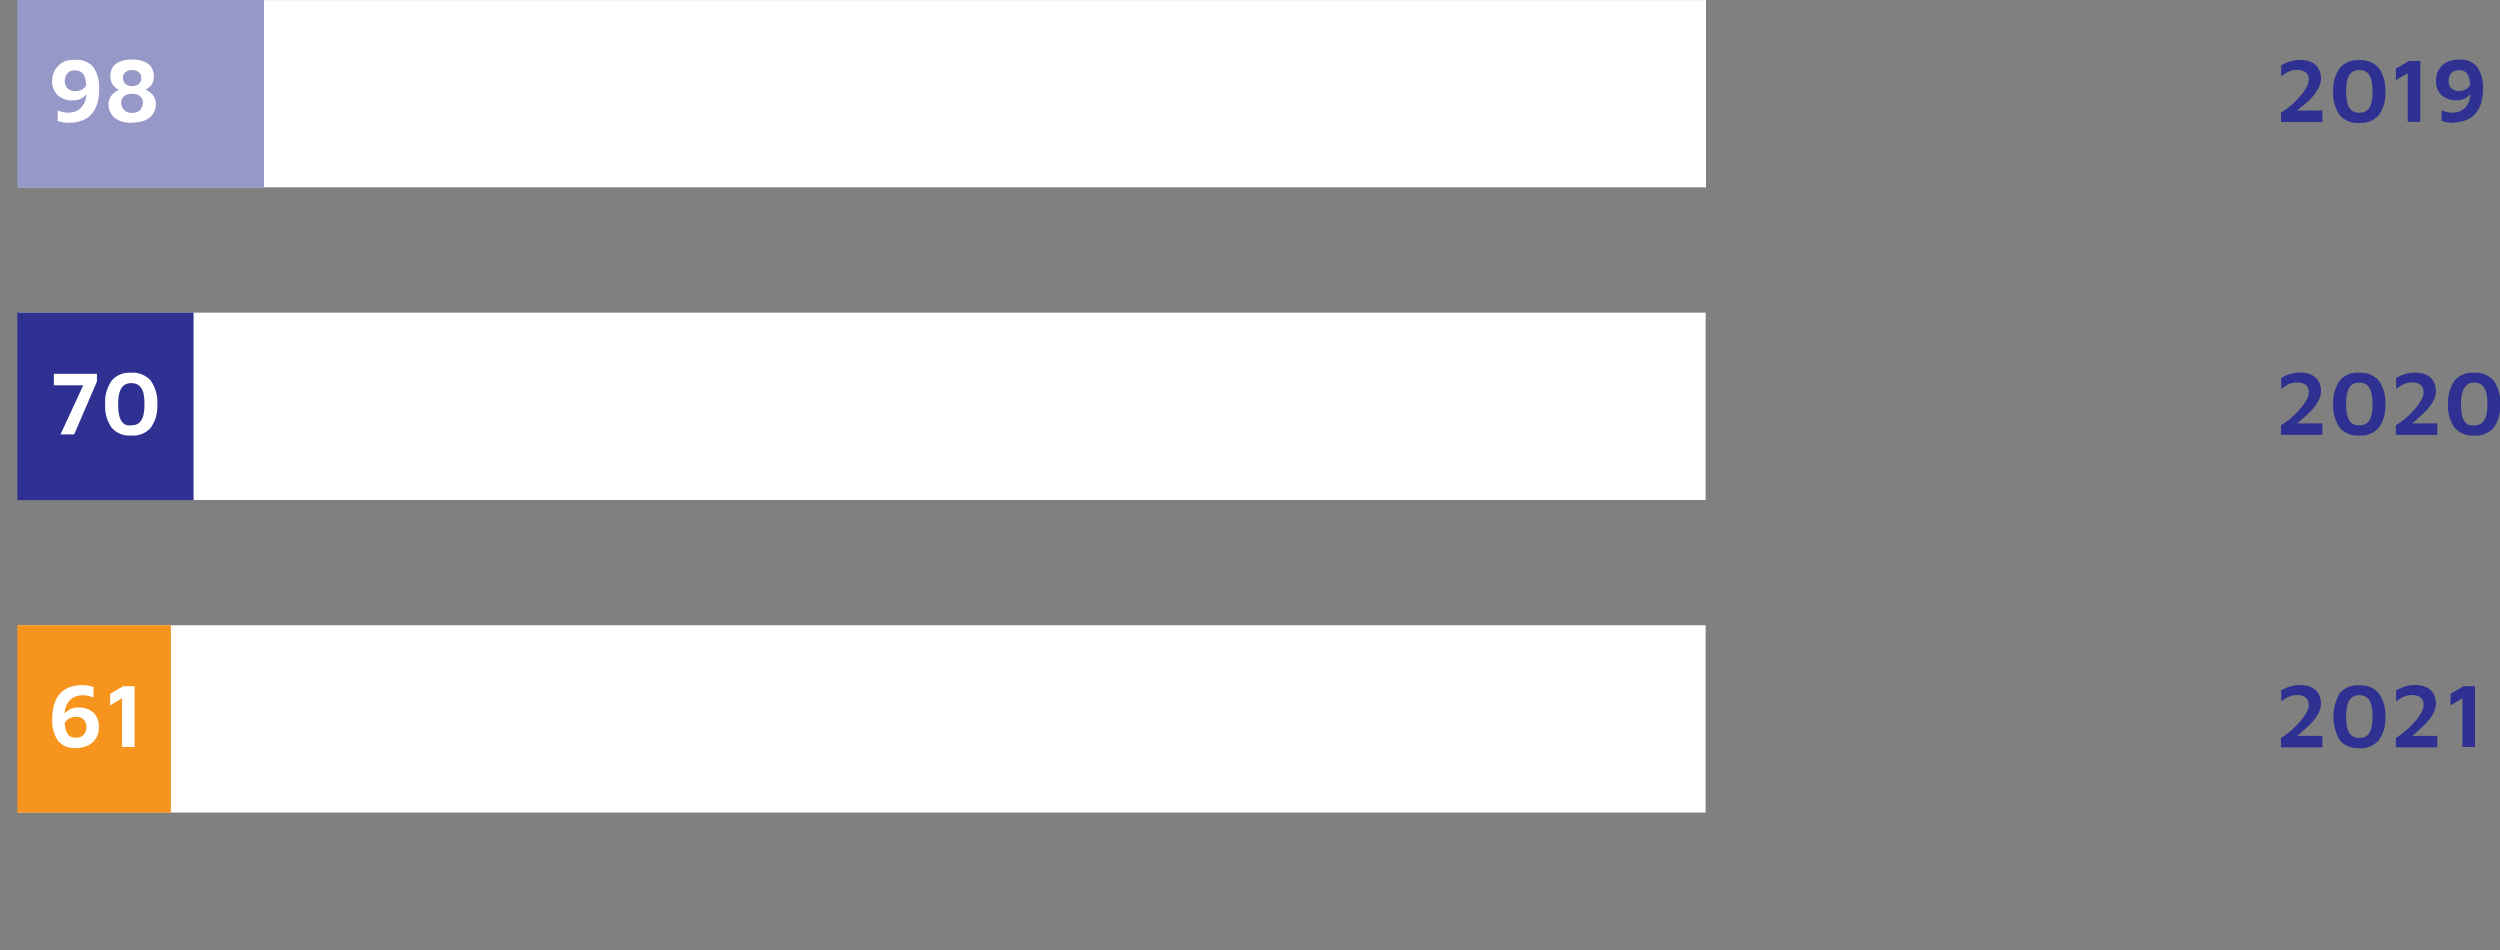 <svg id="a" xmlns="http://www.w3.org/2000/svg" viewBox="0 0 383.89 145.89"><rect x="0" y="0" width="383.89" height="145.89" fill="#808080" stroke="none"/><defs><style>.cls-1{fill:#fff;}.cls-2{fill:none;}.cls-3{fill:#9698c8;}.cls-4{fill:#2e3192;}.cls-5{fill:#f7941d;}</style></defs><title>Ombudsman_graphe_C_Demandes_assuranceIncendie_vol_cor</title><rect class="cls-1" x="2.85" y="96.01" width="259.06" height="28.76"/><rect class="cls-1" x="2.85" y="48.01" width="259.06" height="28.76"/><rect class="cls-1" x="2.91" y="0.01" width="259.06" height="28.76"/><path class="cls-2" d="M5.81,151.32c0,2.68-1,4.17-2.74,4.17-1.54,0-2.6-1.45-2.62-4.06s1.15-4.11,2.76-4.11,2.61,1.48,2.61,4Zm-4.29.12c0,2.05.63,3.22,1.6,3.22s1.6-1.28,1.6-3.29-.49-3.22-1.6-3.22C2.2,148.15,1.52,149.29,1.52,151.44Z" transform="translate(-0.45 -9.6)"/><path class="cls-2" d="M257.82,148.21a4,4,0,0,0-.8.06,3.17,3.17,0,0,0-2.75,2.79h0a2.41,2.41,0,0,1,4.3,1.63,2.6,2.6,0,0,1-2.64,2.79c-1.66,0-2.78-1.31-2.78-3.36a4.93,4.93,0,0,1,1.34-3.56,4.39,4.39,0,0,1,2.53-1.17,5,5,0,0,1,.78-.06v.88Zm-.3,4.55a1.6,1.6,0,0,0-1.63-1.81,1.76,1.76,0,0,0-1.54,1,1,1,0,0,0-.11.46c0,1.3.62,2.27,1.75,2.27.91,0,1.53-.76,1.53-1.89Z" transform="translate(-0.45 -9.6)"/><path class="cls-2" d="M264.67,147.46v.7l-3.44,7.19h-1.11l3.43-7v0h-3.86v-.89Z" transform="translate(-0.45 -9.6)"/><path class="cls-2" d="M271,151.32c0,2.68-1,4.17-2.75,4.17-1.54,0-2.6-1.45-2.62-4.06s1.15-4.11,2.76-4.11S271,148.8,271,151.32Zm-4.29.12c0,2.05.63,3.22,1.6,3.22s1.6-1.28,1.6-3.29-.49-3.22-1.6-3.22C267.42,148.15,266.74,149.29,266.74,151.44Z" transform="translate(-0.45 -9.6)"/><rect class="cls-3" x="2.66" width="37.88" height="28.8"/><rect class="cls-4" x="2.66" y="48" width="27.06" height="28.8"/><rect class="cls-5" x="2.66" y="96" width="23.58" height="28.8"/><path class="cls-4" d="M350.71,124.31v-1.39c.32-.21.67-.46,1.06-.75a12.74,12.74,0,0,0,1.15-1,12.11,12.11,0,0,0,1-1.12,7.35,7.35,0,0,0,.76-1.15,2.34,2.34,0,0,0,.29-1.09,1.52,1.52,0,0,0-.2-.79,1.27,1.27,0,0,0-.6-.51,2.43,2.43,0,0,0-1-.18,3,3,0,0,0-1.32.29,7.08,7.08,0,0,0-1.11.69v-1.69a6.33,6.33,0,0,1,1.25-.57,5.3,5.3,0,0,1,1.68-.25,3.87,3.87,0,0,1,1.77.36,2.48,2.48,0,0,1,1.06,1,3,3,0,0,1,.35,1.46,3,3,0,0,1-.28,1.27,6,6,0,0,1-.73,1.19,9.3,9.3,0,0,1-1,1.08c-.37.34-.74.66-1.11,1s-.72.56-1,.79l-.41-.35h4.75v1.76h-6.36Z" transform="translate(-0.45 -9.6)"/><path class="cls-4" d="M362.73,124.48a3.6,3.6,0,0,1-3-1.2,7.22,7.22,0,0,1,0-7.23,3.57,3.57,0,0,1,3-1.21,3.63,3.63,0,0,1,3,1.21,5.75,5.75,0,0,1,1,3.62,5.64,5.64,0,0,1-1,3.61A3.62,3.62,0,0,1,362.73,124.48Zm0-1.57a2.64,2.64,0,0,0,.73-.11,1.54,1.54,0,0,0,.66-.44,2.42,2.42,0,0,0,.47-1,6.71,6.71,0,0,0,.17-1.72,7.2,7.2,0,0,0-.17-1.72,2.37,2.37,0,0,0-.47-1,1.56,1.56,0,0,0-.66-.45,2.33,2.33,0,0,0-.73-.12,2.27,2.27,0,0,0-.72.12,1.48,1.48,0,0,0-.65.45,2.37,2.37,0,0,0-.47,1,6.66,6.66,0,0,0-.17,1.72,7.2,7.2,0,0,0,.17,1.72,2.42,2.42,0,0,0,.47,1,1.42,1.42,0,0,0,.65.44A2.57,2.57,0,0,0,362.73,122.91Z" transform="translate(-0.45 -9.6)"/><path class="cls-4" d="M368.35,124.31v-1.39c.32-.21.67-.46,1.06-.75a12.74,12.74,0,0,0,1.15-1,12.11,12.11,0,0,0,1-1.12,7.35,7.35,0,0,0,.76-1.15,2.34,2.34,0,0,0,.29-1.09,1.52,1.52,0,0,0-.2-.79,1.29,1.29,0,0,0-.59-.51,2.43,2.43,0,0,0-1-.18,3,3,0,0,0-1.32.29,7.08,7.08,0,0,0-1.11.69v-1.69a6.33,6.33,0,0,1,1.25-.57,5,5,0,0,1,1.68-.25,3.87,3.87,0,0,1,1.77.36,2.48,2.48,0,0,1,1.06,1,2.9,2.9,0,0,1,.35,1.46,3,3,0,0,1-.28,1.27,5.58,5.58,0,0,1-.74,1.19,10.26,10.26,0,0,1-1,1.08c-.37.34-.74.66-1.11,1s-.72.56-1,.79l-.41-.35h4.75v1.76h-6.36Z" transform="translate(-0.45 -9.6)"/><path class="cls-4" d="M378.57,124.31v-7.48l-1.82,1.08v-1.78l2-1.16h1.75v9.34Z" transform="translate(-0.45 -9.6)"/><path class="cls-4" d="M350.71,76.31V74.92c.32-.21.67-.46,1.06-.75a12.74,12.74,0,0,0,1.15-1,12.11,12.11,0,0,0,1-1.12,7.35,7.35,0,0,0,.76-1.15,2.34,2.34,0,0,0,.29-1.09,1.52,1.52,0,0,0-.2-.79,1.27,1.27,0,0,0-.6-.51,2.43,2.43,0,0,0-1-.18,3,3,0,0,0-1.32.29,7.08,7.08,0,0,0-1.11.69V67.64a6.33,6.33,0,0,1,1.25-.57,5.3,5.3,0,0,1,1.68-.25,3.87,3.87,0,0,1,1.77.36,2.48,2.48,0,0,1,1.06,1,3,3,0,0,1,.35,1.46,3,3,0,0,1-.28,1.27,6,6,0,0,1-.73,1.19,9.3,9.3,0,0,1-1,1.08c-.37.34-.74.66-1.11,1s-.72.56-1,.79l-.41-.35h4.75v1.76h-6.36Z" transform="translate(-0.45 -9.6)"/><path class="cls-4" d="M362.73,76.48a3.6,3.6,0,0,1-3-1.2,5.72,5.72,0,0,1-1-3.61,5.71,5.71,0,0,1,1-3.62,3.57,3.57,0,0,1,3-1.21,3.63,3.63,0,0,1,3,1.21,5.75,5.75,0,0,1,1,3.62,5.64,5.64,0,0,1-1,3.61A3.62,3.62,0,0,1,362.73,76.48Zm0-1.57a2.64,2.64,0,0,0,.73-.11,1.54,1.54,0,0,0,.66-.44,2.42,2.42,0,0,0,.47-1,6.71,6.71,0,0,0,.17-1.72,7.2,7.2,0,0,0-.17-1.72,2.37,2.37,0,0,0-.47-1,1.56,1.56,0,0,0-.66-.45,2.33,2.33,0,0,0-.73-.12,2.27,2.27,0,0,0-.72.12,1.48,1.48,0,0,0-.65.45,2.37,2.37,0,0,0-.47,1,6.66,6.66,0,0,0-.17,1.72,7.2,7.2,0,0,0,.17,1.72,2.42,2.42,0,0,0,.47,1,1.42,1.42,0,0,0,.65.44A2.57,2.57,0,0,0,362.73,74.91Z" transform="translate(-0.45 -9.6)"/><path class="cls-4" d="M368.35,76.31V74.92c.32-.21.67-.46,1.06-.75a12.74,12.74,0,0,0,1.15-1,12.11,12.11,0,0,0,1-1.12,7.35,7.35,0,0,0,.76-1.15,2.34,2.34,0,0,0,.29-1.09,1.52,1.52,0,0,0-.2-.79,1.29,1.29,0,0,0-.59-.51,2.43,2.43,0,0,0-1-.18,3,3,0,0,0-1.32.29,7.08,7.08,0,0,0-1.11.69V67.64a6.33,6.33,0,0,1,1.25-.57,5,5,0,0,1,1.68-.25,3.87,3.87,0,0,1,1.77.36,2.48,2.48,0,0,1,1.06,1,2.9,2.9,0,0,1,.35,1.46,3,3,0,0,1-.28,1.27,5.58,5.58,0,0,1-.74,1.19,10.26,10.26,0,0,1-1,1.08c-.37.34-.74.66-1.11,1s-.72.56-1,.79l-.41-.35h4.75v1.76h-6.36Z" transform="translate(-0.45 -9.6)"/><path class="cls-4" d="M380.37,76.48a3.6,3.6,0,0,1-3-1.2,5.72,5.72,0,0,1-1-3.61,5.71,5.71,0,0,1,1-3.62,3.57,3.57,0,0,1,3-1.21,3.63,3.63,0,0,1,3,1.21,5.75,5.75,0,0,1,1,3.62,5.64,5.64,0,0,1-1,3.61A3.62,3.62,0,0,1,380.37,76.48Zm0-1.57a2.64,2.64,0,0,0,.73-.11,1.54,1.54,0,0,0,.66-.44,2.42,2.42,0,0,0,.47-1,6.71,6.71,0,0,0,.17-1.72,7.2,7.2,0,0,0-.17-1.72,2.37,2.37,0,0,0-.47-1,1.56,1.56,0,0,0-.66-.45,2.33,2.33,0,0,0-.73-.12,2.27,2.27,0,0,0-.72.12A1.48,1.48,0,0,0,379,69a2.37,2.37,0,0,0-.47,1,6.66,6.66,0,0,0-.17,1.72,7.2,7.2,0,0,0,.17,1.72,2.42,2.42,0,0,0,.47,1,1.42,1.42,0,0,0,.65.44A2.57,2.57,0,0,0,380.37,74.91Z" transform="translate(-0.45 -9.6)"/><path class="cls-4" d="M350.71,28.31V26.92c.32-.21.67-.46,1.06-.75a12.74,12.74,0,0,0,1.15-1,12.11,12.11,0,0,0,1-1.12,7.35,7.35,0,0,0,.76-1.15,2.34,2.34,0,0,0,.29-1.09,1.52,1.52,0,0,0-.2-.79,1.27,1.27,0,0,0-.6-.51,2.43,2.43,0,0,0-1-.18,3,3,0,0,0-1.32.29,7.08,7.08,0,0,0-1.11.69V19.64a6.33,6.33,0,0,1,1.25-.57,5.3,5.3,0,0,1,1.68-.25,3.87,3.87,0,0,1,1.77.36,2.48,2.48,0,0,1,1.06,1,3,3,0,0,1,.35,1.46,3,3,0,0,1-.28,1.27,6,6,0,0,1-.73,1.19,9.3,9.3,0,0,1-1,1.08c-.37.34-.74.66-1.11.95s-.72.56-1,.79l-.41-.35h4.75v1.76h-6.36Z" transform="translate(-0.45 -9.6)"/><path class="cls-4" d="M362.73,28.48a3.6,3.6,0,0,1-3-1.2,5.72,5.72,0,0,1-1-3.61,5.71,5.71,0,0,1,1-3.62,3.57,3.57,0,0,1,3-1.21,3.63,3.63,0,0,1,3,1.21,5.75,5.75,0,0,1,1,3.62,5.64,5.64,0,0,1-1,3.61A3.62,3.62,0,0,1,362.73,28.48Zm0-1.57a2.64,2.64,0,0,0,.73-.11,1.54,1.54,0,0,0,.66-.44,2.42,2.42,0,0,0,.47-1,6.71,6.71,0,0,0,.17-1.72,7.2,7.2,0,0,0-.17-1.72,2.37,2.37,0,0,0-.47-1,1.56,1.56,0,0,0-.66-.45,2.33,2.33,0,0,0-.73-.12,2.27,2.27,0,0,0-.72.12,1.48,1.48,0,0,0-.65.45,2.37,2.37,0,0,0-.47,1,6.66,6.66,0,0,0-.17,1.72,7.2,7.2,0,0,0,.17,1.72,2.42,2.42,0,0,0,.47,1,1.42,1.42,0,0,0,.65.44A2.57,2.57,0,0,0,362.73,26.91Z" transform="translate(-0.45 -9.6)"/><path class="cls-4" d="M370.17,28.31V20.83l-1.82,1.08V20.13l2-1.16h1.75v9.34Z" transform="translate(-0.45 -9.6)"/><path class="cls-4" d="M377.22,28.46a5.74,5.74,0,0,1-1.08-.09,5.42,5.42,0,0,1-.76-.2V26.55a5.07,5.07,0,0,0,.78.25,3.59,3.59,0,0,0,.9.1,3.09,3.09,0,0,0,.8-.11,2.55,2.55,0,0,0,.75-.34,2.28,2.28,0,0,0,.62-.62,3.26,3.26,0,0,0,.43-.92,4.76,4.76,0,0,0,.15-1.27,8.53,8.53,0,0,0-.13-1.68,2.62,2.62,0,0,0-.36-1,1.22,1.22,0,0,0-.56-.46,2,2,0,0,0-.71-.12,1.7,1.7,0,0,0-.8.16,1.22,1.22,0,0,0-.48.41,1.56,1.56,0,0,0-.25.52,2,2,0,0,0-.07.5,1.58,1.58,0,0,0,.42,1.19,1.61,1.61,0,0,0,1.16.41,2.27,2.27,0,0,0,.91-.17,1.6,1.6,0,0,0,.62-.46,1.72,1.72,0,0,0,.34-.64l.36,1a3.52,3.52,0,0,1-.29.51,2.84,2.84,0,0,1-.5.56,2.81,2.81,0,0,1-.73.45,2.54,2.54,0,0,1-1,.17,3.31,3.31,0,0,1-2.4-.8,3,3,0,0,1-.82-2.27,3.25,3.25,0,0,1,.22-1.21,2.76,2.76,0,0,1,.66-1A3,3,0,0,1,376.5,19a4.23,4.23,0,0,1,1.55-.25,3.31,3.31,0,0,1,2.79,1.13,5.37,5.37,0,0,1,.88,3.32,7.47,7.47,0,0,1-.32,2.34,4.25,4.25,0,0,1-.83,1.51,3.58,3.58,0,0,1-1.12.86,4.67,4.67,0,0,1-1.2.39,6.25,6.25,0,0,1-1,.11Z" transform="translate(-0.45 -9.6)"/><path class="cls-1" d="M11.15,28.46a5.74,5.74,0,0,1-1.08-.09,5.42,5.42,0,0,1-.76-.2V26.55a5.07,5.07,0,0,0,.78.25,4.13,4.13,0,0,0,.9.1,3.09,3.09,0,0,0,.8-.11,2.55,2.55,0,0,0,.75-.34,2.28,2.28,0,0,0,.62-.62,3.26,3.26,0,0,0,.43-.92,4.76,4.76,0,0,0,.15-1.27A8.53,8.53,0,0,0,13.61,22a2.62,2.62,0,0,0-.36-1,1.22,1.22,0,0,0-.56-.46A2,2,0,0,0,12,20.4a1.7,1.7,0,0,0-.8.16,1.22,1.22,0,0,0-.48.41,1.91,1.91,0,0,0-.25.52,2,2,0,0,0-.07.5,1.58,1.58,0,0,0,.42,1.19,1.61,1.61,0,0,0,1.16.41,2.27,2.27,0,0,0,.91-.17,1.6,1.6,0,0,0,.62-.46,1.8,1.8,0,0,0,.34-.64l.36,1a3.52,3.52,0,0,1-.29.51,2.84,2.84,0,0,1-.5.56,2.81,2.81,0,0,1-.73.45,2.54,2.54,0,0,1-1,.17,3.33,3.33,0,0,1-2.4-.8A3,3,0,0,1,8.46,22a3.25,3.25,0,0,1,.22-1.21,2.76,2.76,0,0,1,.66-1A3,3,0,0,1,10.43,19,4.46,4.46,0,0,1,12,18.79a3.31,3.31,0,0,1,2.79,1.13,5.39,5.39,0,0,1,.88,3.32,7.49,7.49,0,0,1-.31,2.34,4.25,4.25,0,0,1-.83,1.51,3.58,3.58,0,0,1-1.12.86,4.67,4.67,0,0,1-1.2.39,6.14,6.14,0,0,1-1,.11Z" transform="translate(-0.45 -9.6)"/><path class="cls-1" d="M20.73,28.46a5.78,5.78,0,0,1-1.65-.22A3.12,3.12,0,0,1,18,27.63a2.62,2.62,0,0,1-.66-.9,2.7,2.7,0,0,1-.22-1.1,2.19,2.19,0,0,1,.18-.92,2.21,2.21,0,0,1,.45-.65,2.86,2.86,0,0,1,.53-.43,3.91,3.91,0,0,1,.43-.23,2.38,2.38,0,0,1-.34-.2,3,3,0,0,1-.44-.39,1.92,1.92,0,0,1-.37-.59,2.09,2.09,0,0,1-.15-.83A2.65,2.65,0,0,1,17.71,20a2.33,2.33,0,0,1,1.09-.92,4.73,4.73,0,0,1,1.92-.33,4.76,4.76,0,0,1,1.92.33,2.27,2.27,0,0,1,1.09.92,2.62,2.62,0,0,1,.35,1.36,2.29,2.29,0,0,1-.14.83,1.73,1.73,0,0,1-.36.59,2.75,2.75,0,0,1-.43.37l-.35.21a2.71,2.71,0,0,1,.44.23,2.82,2.82,0,0,1,.52.43,2.39,2.39,0,0,1,.44.65,2.16,2.16,0,0,1,.18.92,2.7,2.7,0,0,1-.22,1.1,2.5,2.5,0,0,1-.66.9,3.2,3.2,0,0,1-1.13.61,5.36,5.36,0,0,1-1.65.22Zm0-1.53a1.93,1.93,0,0,0,.86-.17,1.31,1.31,0,0,0,.5-.42,2,2,0,0,0,.24-.51,1.67,1.67,0,0,0,.07-.47,1.27,1.27,0,0,0-.75-1.18,2.44,2.44,0,0,0-1.84,0,1.35,1.35,0,0,0-.56.49,1.23,1.23,0,0,0-.19.69,1.67,1.67,0,0,0,.07.47,1.72,1.72,0,0,0,.25.51,1.31,1.31,0,0,0,.5.42A1.89,1.89,0,0,0,20.73,26.93Zm0-4.09a1.66,1.66,0,0,0,.7-.15,1.37,1.37,0,0,0,.52-.43,1.29,1.29,0,0,0,0-1.38,1.28,1.28,0,0,0-.52-.4,1.73,1.73,0,0,0-.69-.13,1.77,1.77,0,0,0-.69.13,1.22,1.22,0,0,0-.52.4,1.09,1.09,0,0,0-.2.69,1.11,1.11,0,0,0,.2.69,1.28,1.28,0,0,0,.52.43,1.63,1.63,0,0,0,.7.15Z" transform="translate(-0.45 -9.6)"/><path class="cls-1" d="M9.74,76.31l3.7-8,.28.46h-5V67h6.61v1.2L11.84,76.3H9.74Z" transform="translate(-0.45 -9.6)"/><path class="cls-1" d="M20.6,76.48a3.6,3.6,0,0,1-3-1.2,5.72,5.72,0,0,1-1-3.61,5.71,5.71,0,0,1,1-3.62,3.57,3.57,0,0,1,3-1.21,3.63,3.63,0,0,1,3,1.21,5.75,5.75,0,0,1,1,3.62,5.64,5.64,0,0,1-1,3.61A3.61,3.61,0,0,1,20.6,76.48Zm0-1.57a2.69,2.69,0,0,0,.73-.11,1.54,1.54,0,0,0,.66-.44,2.42,2.42,0,0,0,.47-1,6.71,6.71,0,0,0,.17-1.72,7.2,7.2,0,0,0-.17-1.72A2.37,2.37,0,0,0,22,69a1.56,1.56,0,0,0-.66-.45,2.33,2.33,0,0,0-.73-.12,2.27,2.27,0,0,0-.72.12,1.48,1.48,0,0,0-.65.45,2.37,2.37,0,0,0-.47,1,6.66,6.66,0,0,0-.17,1.72,7.2,7.2,0,0,0,.17,1.72,2.42,2.42,0,0,0,.47,1,1.42,1.42,0,0,0,.65.44A2.57,2.57,0,0,0,20.6,74.91Z" transform="translate(-0.45 -9.6)"/><path class="cls-1" d="M12,124.46a3.14,3.14,0,0,1-2.67-1.14A5.44,5.44,0,0,1,8.48,120a7.47,7.47,0,0,1,.32-2.34,4.11,4.11,0,0,1,.84-1.51,3.7,3.7,0,0,1,1.12-.86,4.67,4.67,0,0,1,1.2-.39,6,6,0,0,1,1-.1,5.74,5.74,0,0,1,1.08.09,6,6,0,0,1,.77.2v1.62a5.07,5.07,0,0,0-.78-.25,3.65,3.65,0,0,0-.92-.1,3.13,3.13,0,0,0-.79.11,3,3,0,0,0-.76.34,2.18,2.18,0,0,0-.63.62,3.4,3.4,0,0,0-.43.92,4.76,4.76,0,0,0-.15,1.27,8.53,8.53,0,0,0,.13,1.68,2.62,2.62,0,0,0,.36,1,1.25,1.25,0,0,0,.55.46,1.92,1.92,0,0,0,.69.12,1.76,1.76,0,0,0,.82-.16,1.33,1.33,0,0,0,.49-.41,1.61,1.61,0,0,0,.25-.53,1.93,1.93,0,0,0,.07-.5,1.62,1.62,0,0,0-.41-1.19,1.6,1.6,0,0,0-1.17-.41,2.26,2.26,0,0,0-.9.17,1.61,1.61,0,0,0-.62.45,1.74,1.74,0,0,0-.35.64l-.35-1a3.22,3.22,0,0,1,.27-.51,2.55,2.55,0,0,1,.5-.56,2.81,2.81,0,0,1,.73-.45,2.5,2.5,0,0,1,1-.17,3.36,3.36,0,0,1,2.41.8,3,3,0,0,1,.81,2.27,3.25,3.25,0,0,1-.22,1.21,2.93,2.93,0,0,1-.67,1,3.08,3.08,0,0,1-1.14.69,4.67,4.67,0,0,1-1.62.25Z" transform="translate(-0.45 -9.6)"/><path class="cls-1" d="M19.19,124.31v-7.48l-1.82,1.08v-1.78l2-1.16h1.75v9.34Z" transform="translate(-0.45 -9.6)"/></svg>